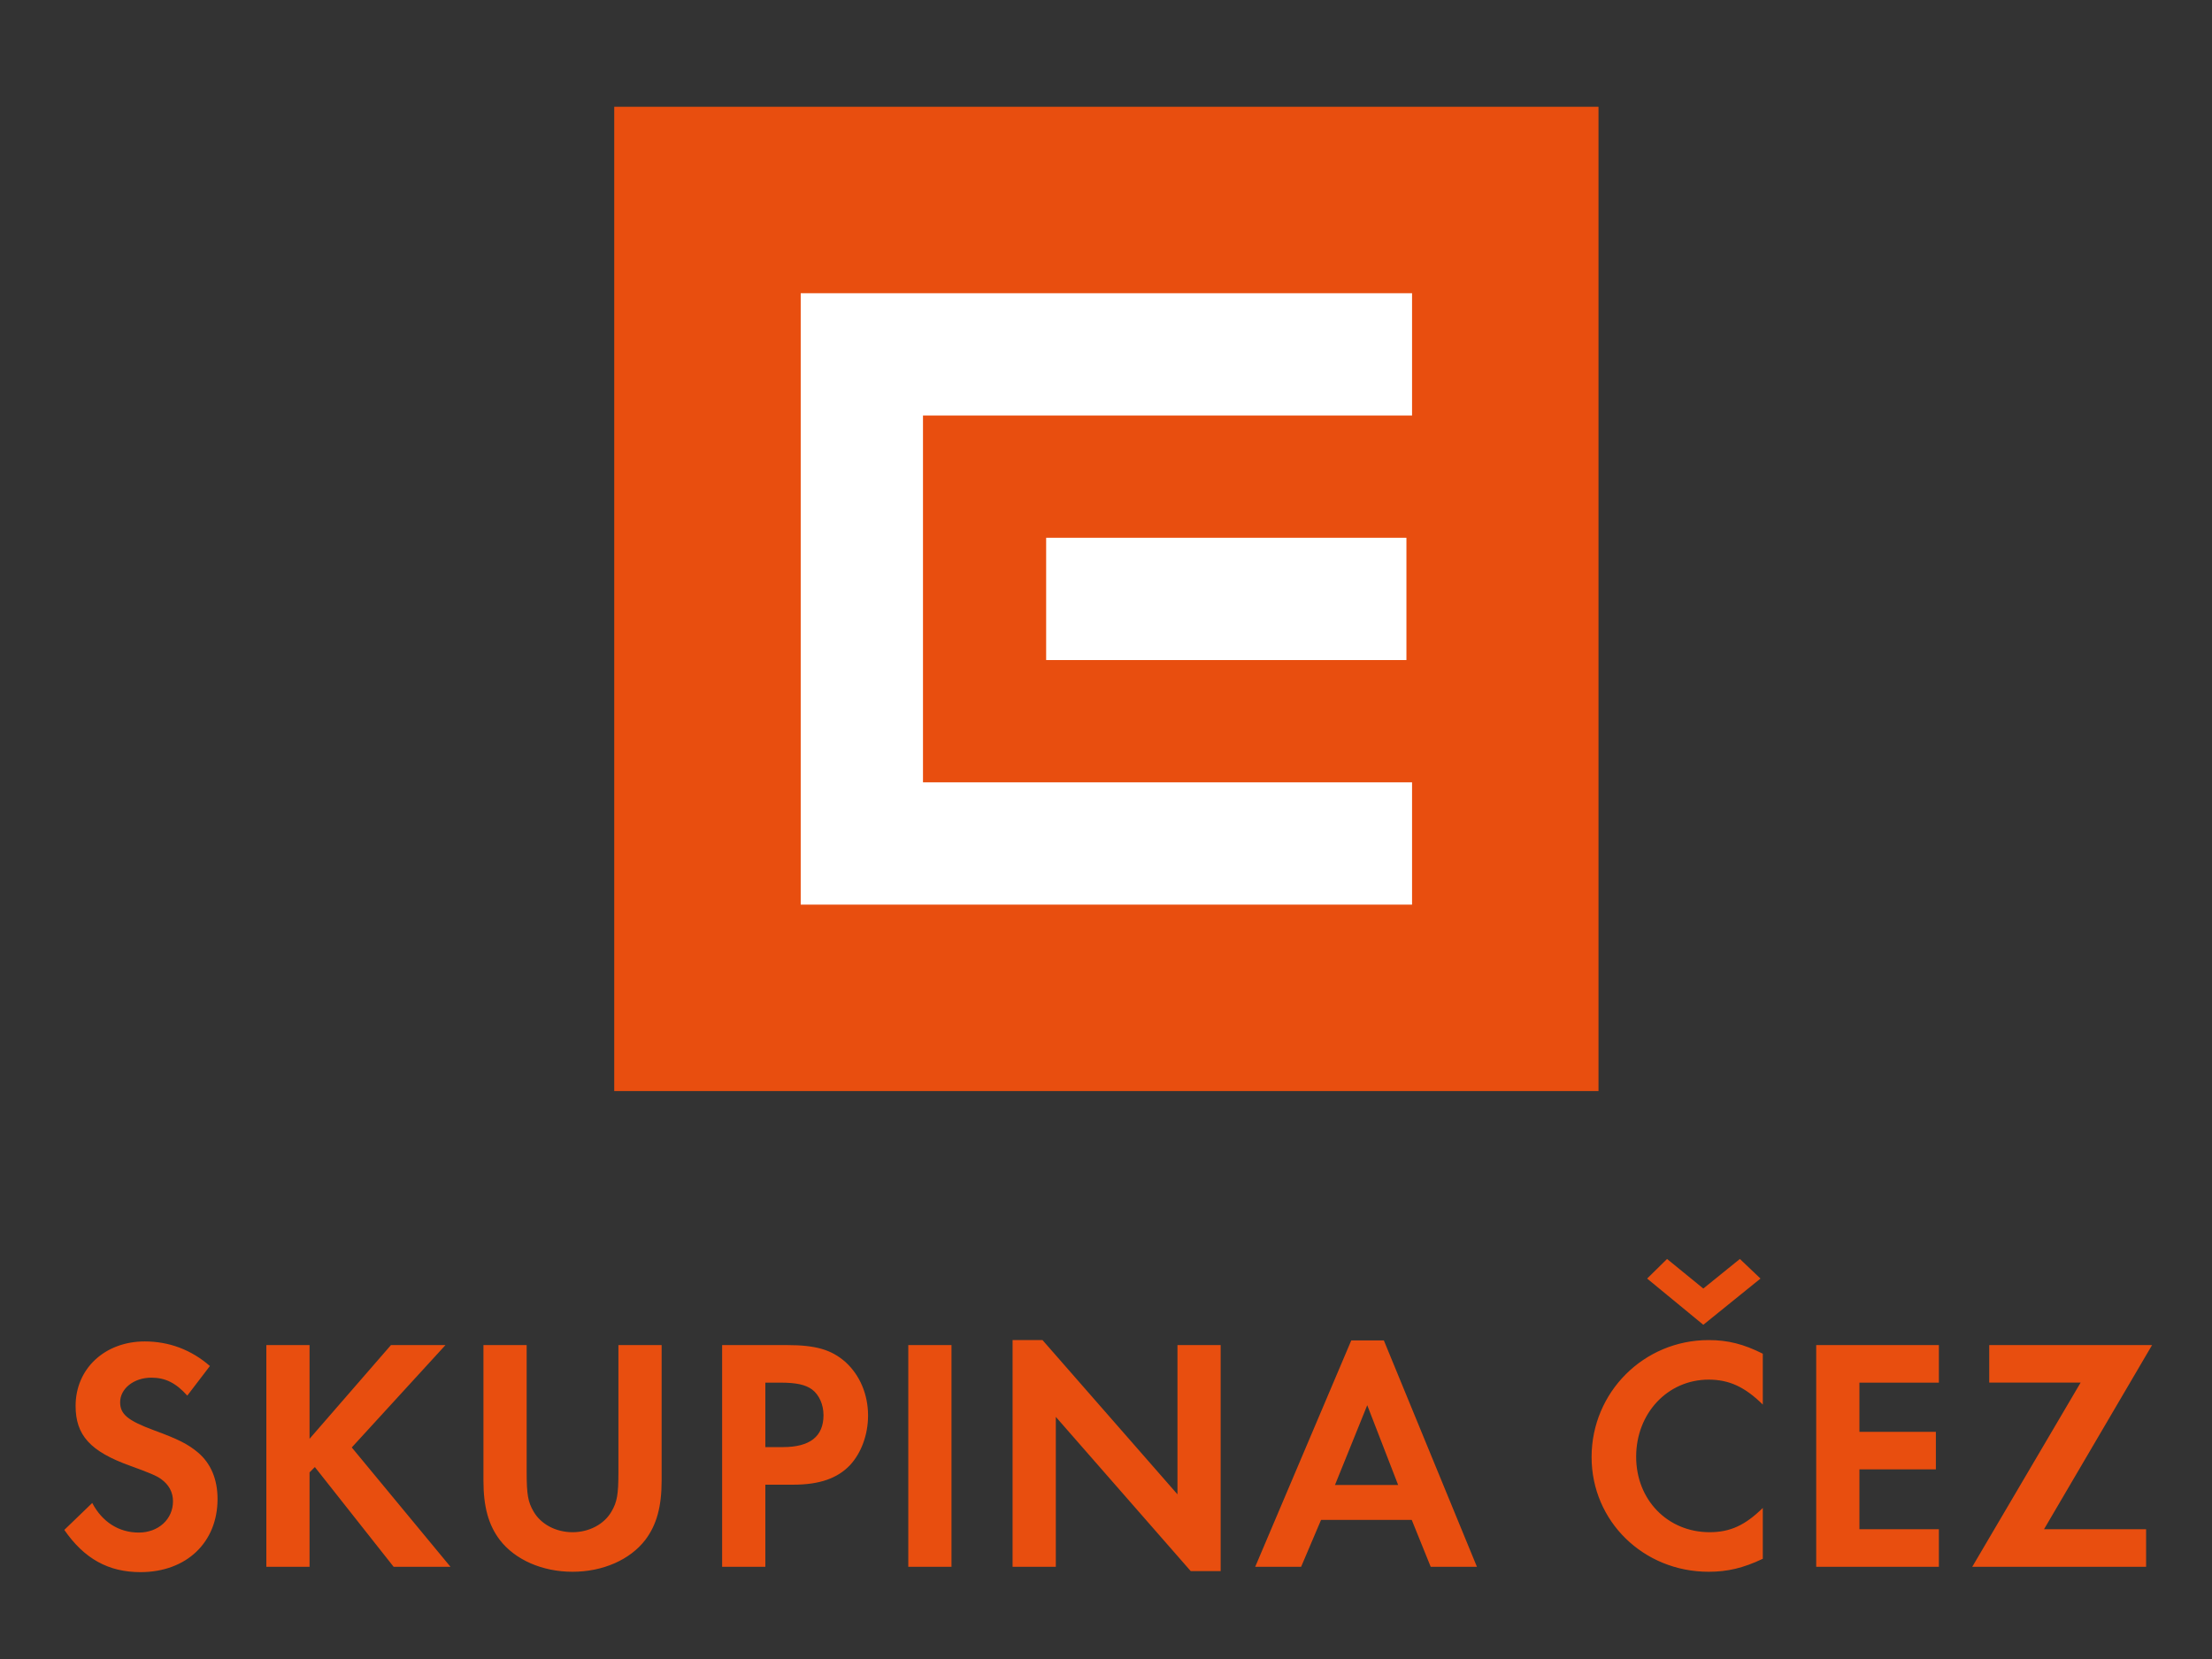 <?xml version="1.0" encoding="utf-8"?>
<!-- Generator: Adobe Illustrator 15.1.0, SVG Export Plug-In . SVG Version: 6.00 Build 0)  -->
<!DOCTYPE svg PUBLIC "-//W3C//DTD SVG 1.1//EN" "http://www.w3.org/Graphics/SVG/1.1/DTD/svg11.dtd">
<svg version="1.1" id="Vrstva_1" xmlns="http://www.w3.org/2000/svg" xmlns:xlink="http://www.w3.org/1999/xlink" x="0px" y="0px"
	 width="114.667px" height="86px" viewBox="0 0 114.667 86" enable-background="new 0 0 114.667 86" xml:space="preserve">
<rect x="0" y="0" width="114.667" height="86" fill="#333333" stroke="none"/>
<g>
	<defs>
		<rect id="SVGID_1_" x="3.334" y="5.535" width="108.227" height="75.96"/>
	</defs>
	<clipPath id="SVGID_2_">
		<use xlink:href="#SVGID_1_"  overflow="visible"/>
	</clipPath>
	<rect x="31.841" y="5.536" clip-path="url(#SVGID_2_)" fill="#E84E0F" width="51.023" height="51.024"/>
	<polygon clip-path="url(#SVGID_2_)" fill="#FFFFFF" points="41.508,46.893 73.199,46.893 73.199,40.555 47.846,40.555 
		47.846,21.538 73.199,21.54 73.199,15.201 41.508,15.201 	"/>
	<rect x="54.231" y="27.878" clip-path="url(#SVGID_2_)" fill="#FFFFFF" width="18.676" height="6.338"/>
	<path clip-path="url(#SVGID_2_)" fill="#E84E0F" d="M105.96,79.272l5.601-9.546h-8.442v1.947h4.737l-5.617,9.547h9.012v-1.948
		H105.96z M100.509,71.674v-1.947H94.15v11.494h6.358v-1.948h-4.118V76.17h3.963v-1.946h-3.963v-2.55H100.509z M85.385,66.279
		l2.912,2.396l2.964-2.396l-1.068-1.016l-1.896,1.533l-1.879-1.533L85.385,66.279z M91.381,70.174
		c-0.999-0.5-1.809-0.706-2.808-0.706c-3.362,0-6.067,2.706-6.067,6.065c0,3.326,2.689,5.945,6.067,5.945
		c0.965,0,1.791-0.189,2.808-0.673v-2.635c-0.912,0.895-1.688,1.257-2.757,1.257c-2.172,0-3.808-1.672-3.808-3.912
		c0-2.256,1.636-3.997,3.757-3.997c1.067,0,1.878,0.379,2.808,1.292V70.174z M72.478,76.98h-3.275l1.673-4.136L72.478,76.98z
		 M73.183,78.791l0.983,2.43h2.396l-4.825-11.736h-1.689l-4.98,11.736h2.38l1.033-2.43H73.183z M52.491,81.221h2.241v-7.772
		l6.995,7.996h1.551V69.727h-2.24v7.737l-6.996-7.996h-1.551V81.221z M49.324,69.727h-2.24v11.494h2.24V69.727z M39.674,75.017
		v-3.343h0.775c0.827,0,1.31,0.104,1.655,0.361c0.36,0.275,0.585,0.775,0.585,1.327c0,1.102-0.706,1.654-2.102,1.654H39.674z
		 M39.674,76.964h1.447c1.362,0,2.293-0.328,2.947-1.018c0.586-0.636,0.931-1.585,0.931-2.566c0-1.104-0.431-2.103-1.172-2.775
		c-0.724-0.637-1.533-0.878-3.033-0.878h-3.36v11.494h2.24V76.964z M27.301,69.727h-2.24v7.03c0,1.344,0.259,2.292,0.845,3.067
		c0.793,1.034,2.206,1.654,3.774,1.654c1.567,0,2.981-0.62,3.773-1.654c0.586-0.775,0.845-1.724,0.845-3.067v-7.03h-2.24v6.583
		c0,1.17-0.069,1.551-0.362,2.051c-0.379,0.654-1.154,1.067-2.016,1.067c-0.862,0-1.638-0.413-2.017-1.067
		c-0.293-0.5-0.362-0.881-0.362-2.051V69.727z M16.047,74.585v-4.858h-2.24v11.494h2.24v-4.895l0.275-0.276l4.084,5.171h2.947
		l-5.118-6.187l4.859-5.308h-2.826L16.047,74.585z M10.881,70.812c-0.966-0.844-2.12-1.274-3.378-1.274
		c-2.068,0-3.584,1.412-3.584,3.342c0,1.517,0.758,2.361,2.826,3.103c0.947,0.345,1.378,0.518,1.603,0.688
		c0.413,0.294,0.62,0.69,0.62,1.154c0,0.931-0.759,1.621-1.775,1.621c-1.034,0-1.896-0.552-2.412-1.534l-1.447,1.396
		c1.034,1.499,2.292,2.189,3.946,2.189c2.378,0,3.997-1.534,3.997-3.791c0-1.017-0.344-1.845-1.017-2.413
		c-0.517-0.431-1.017-0.688-2.292-1.154c-1.344-0.5-1.74-0.828-1.74-1.448c0-0.705,0.707-1.275,1.62-1.275
		c0.724,0,1.275,0.276,1.861,0.931L10.881,70.812z"/>
</g>
</svg>
